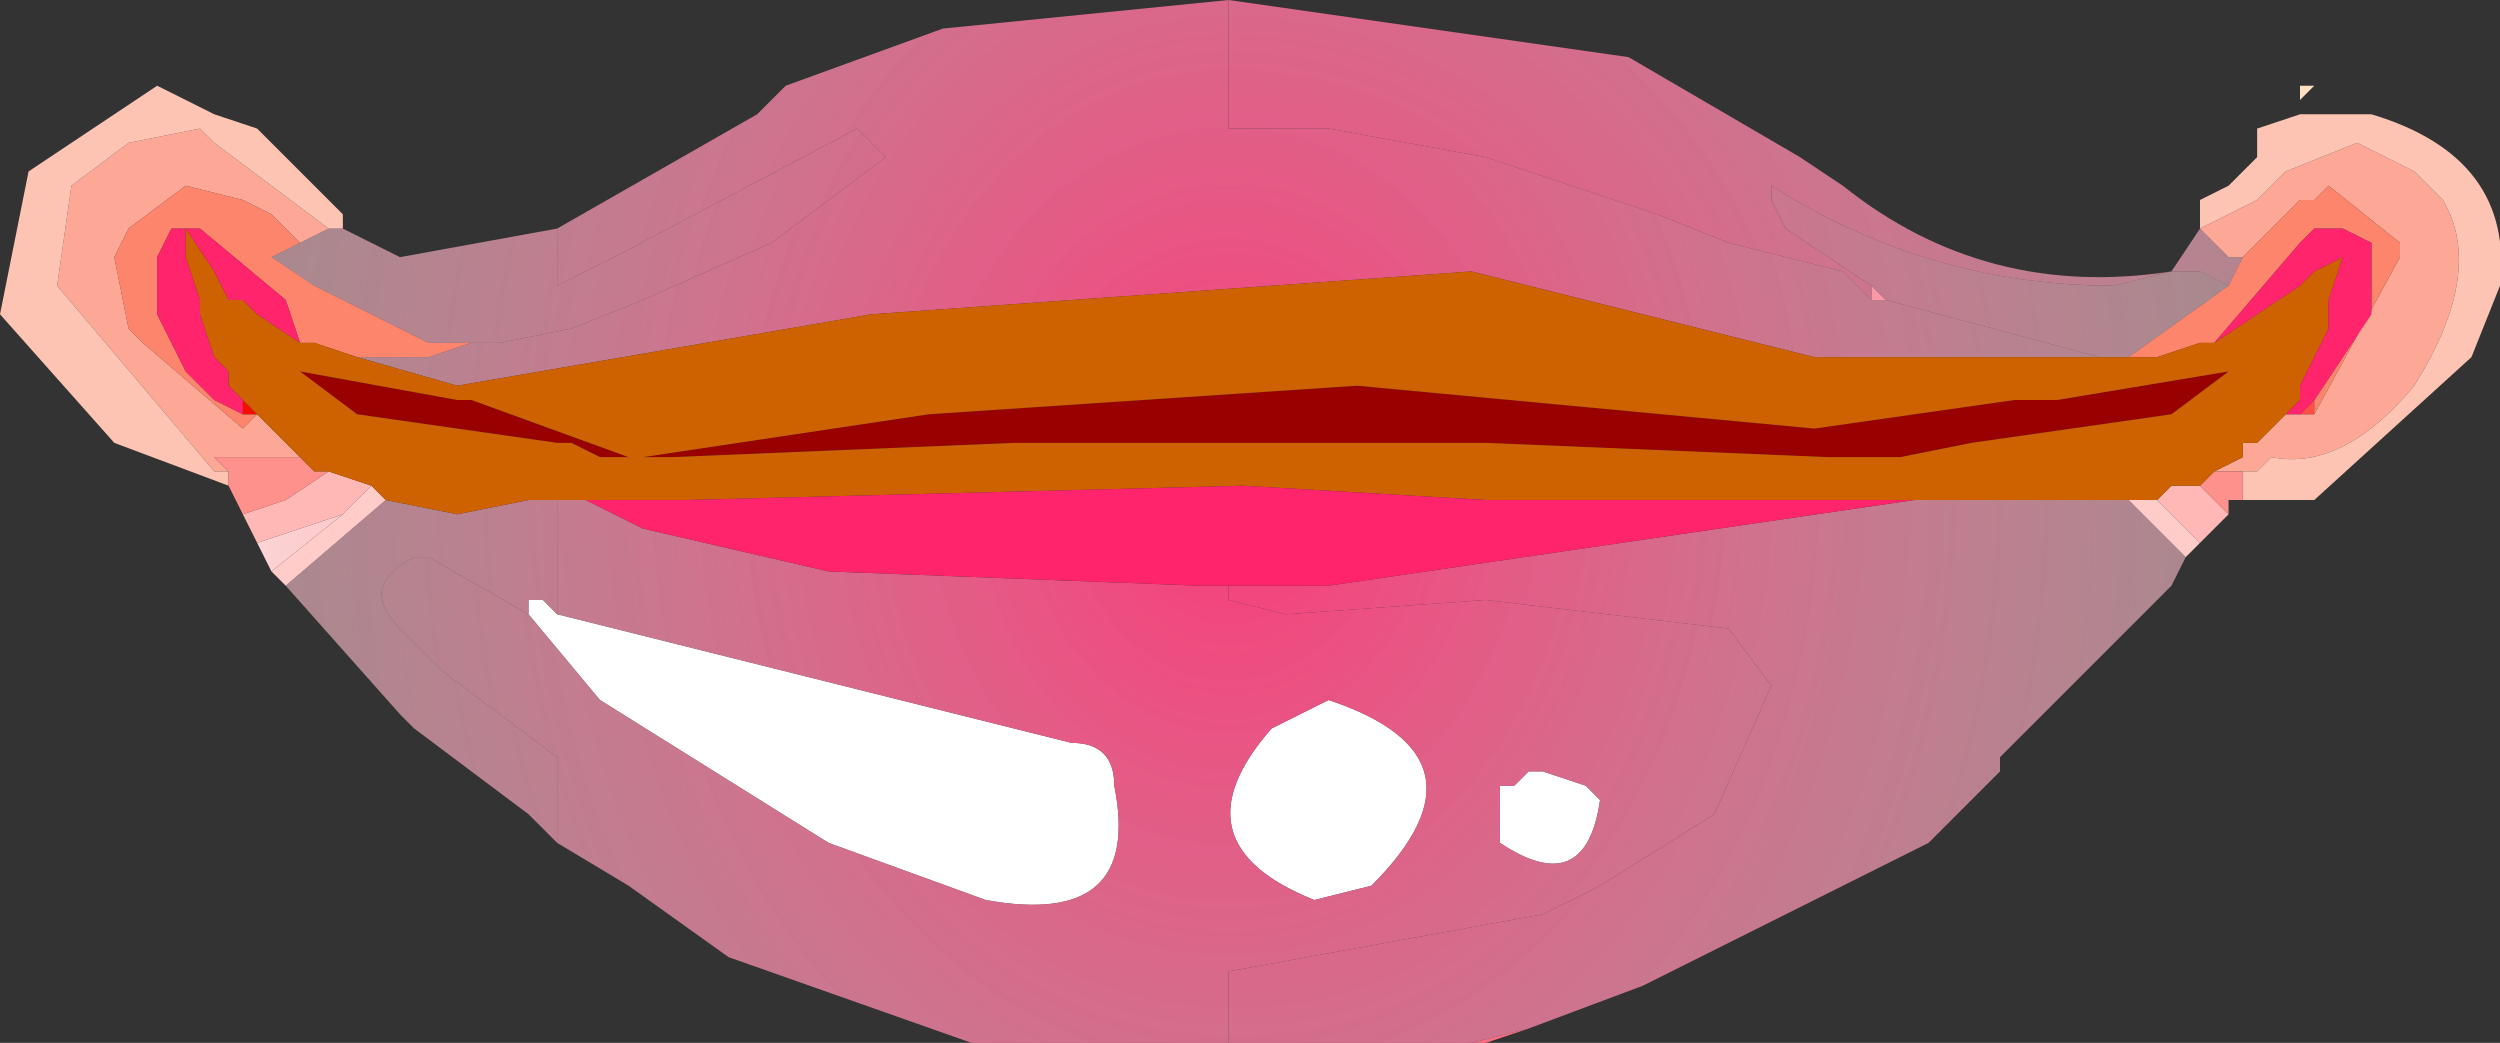 <?xml version="1.0" encoding="UTF-8" standalone="no"?>
<svg xmlns:xlink="http://www.w3.org/1999/xlink" height="3.65px" width="8.75px" xmlns="http://www.w3.org/2000/svg">
  <rect width="100%" height="100%" fill="#333333" stroke="none"/>
  <g transform="matrix(1.0, 0.0, 0.0, 1.0, 4.2, 1.15)">
    <path d="M3.25 0.1 L3.15 0.1 3.25 0.1" fill="url(#gradient0)" fill-rule="evenodd" stroke="none"/>
    <path d="M2.4 -0.1 L2.35 -0.1 2.35 -0.15 2.4 -0.1" fill="url(#gradient1)" fill-rule="evenodd" stroke="none"/>
    <path d="M-3.25 0.85 L-3.3 0.75 -3.0 0.65 -3.25 0.85 M3.5 0.75 L3.35 0.6 3.5 0.75 M-3.2 0.6 L-3.35 0.65 -3.2 0.6" fill="url(#gradient2)" fill-rule="evenodd" stroke="none"/>
    <path d="M3.65 -0.25 L3.6 -0.25 3.5 -0.35 3.7 -0.45 3.75 -0.5 3.8 -0.55 4.05 -0.65 4.25 -0.55 4.35 -0.45 Q4.5 -0.2 4.25 0.2 4.0 0.5 3.75 0.45 L3.7 0.5 3.65 0.5 3.55 0.5 3.65 0.45 3.65 0.4 3.7 0.4 3.8 0.3 3.85 0.3 3.9 0.3 4.2 -0.25 4.2 -0.3 3.95 -0.5 3.9 -0.45 3.85 -0.45 3.8 -0.4 3.65 -0.25 M-3.4 0.5 L-3.45 0.5 -4.0 -0.15 -3.95 -0.5 -3.75 -0.65 -3.5 -0.7 -3.45 -0.65 -3.05 -0.35 -3.15 -0.3 -3.25 -0.4 -3.35 -0.45 -3.55 -0.5 -3.75 -0.35 -3.8 -0.25 -3.75 0.0 -3.7 0.05 -3.35 0.35 -3.3 0.3 -3.2 0.4 -3.15 0.45 -3.2 0.45 -3.4 0.45 -3.45 0.45 -3.4 0.5" fill="#fda897" fill-rule="evenodd" stroke="none"/>
    <path d="M3.5 -0.35 L3.5 -0.45 3.6 -0.5 3.7 -0.6 3.7 -0.7 3.85 -0.75 4.1 -0.75 Q4.6 -0.6 4.55 -0.15 L4.45 0.1 3.9 0.6 3.6 0.6 3.65 0.6 3.65 0.5 3.7 0.5 3.75 0.45 Q4.0 0.5 4.25 0.2 4.5 -0.2 4.35 -0.45 L4.25 -0.55 4.05 -0.65 3.8 -0.55 3.75 -0.5 3.7 -0.45 3.5 -0.35 M-3.4 0.55 L-3.8 0.4 -4.2 -0.05 -4.1 -0.55 -3.65 -0.85 -3.45 -0.75 -3.3 -0.7 -3.0 -0.4 -3.0 -0.35 -3.05 -0.35 -3.45 -0.65 -3.5 -0.7 -3.75 -0.65 -3.95 -0.5 -4.0 -0.15 -3.45 0.5 -3.4 0.5 -3.4 0.55" fill="#fec4b3" fill-rule="evenodd" stroke="none"/>
    <path d="M3.9 0.3 L3.85 0.3 3.9 0.25 3.9 0.3" fill="#fe4e45" fill-rule="evenodd" stroke="none"/>
    <path d="M-2.55 0.05 L-2.7 0.1 -2.95 0.1 -3.1 0.05 -3.15 0.05 -3.2 -0.1 -3.5 -0.35 -3.6 -0.35 -3.65 -0.25 -3.65 -0.05 -3.55 0.15 -3.45 0.25 -3.35 0.3 -3.3 0.3 -3.35 0.35 -3.7 0.05 -3.75 0.0 -3.8 -0.25 -3.75 -0.35 -3.55 -0.5 -3.35 -0.45 -3.25 -0.4 -3.15 -0.3 -3.25 -0.25 -3.1 -0.15 -2.7 0.05 -2.55 0.05 M3.6 -0.15 L3.65 -0.25 3.8 -0.4 3.85 -0.45 3.9 -0.45 3.95 -0.5 4.2 -0.3 4.2 -0.25 3.9 0.3 3.9 0.25 4.1 -0.05 4.1 -0.3 4.0 -0.35 3.95 -0.35 3.9 -0.35 3.85 -0.3 3.55 0.05 3.5 0.05 3.35 0.1 3.25 0.1 3.6 -0.15" fill="#fd856c" fill-rule="evenodd" stroke="none"/>
    <path d="M3.85 -0.8 L3.85 -0.85 3.9 -0.85 3.85 -0.8" fill="#ffdfc1" fill-rule="evenodd" stroke="none"/>
    <path d="M-3.35 0.25 L-3.3 0.3 -3.35 0.3 -3.35 0.25" fill="#f80d01" fill-rule="evenodd" stroke="none"/>
    <path d="M3.6 0.15 L3.4 0.3 2.7 0.4 2.45 0.45 2.2 0.45 1.0 0.4 0.8 0.4 -0.5 0.4 -0.65 0.4 -1.85 0.45 -1.95 0.45 -0.95 0.3 0.55 0.2 2.15 0.35 2.85 0.25 2.65 0.25 2.95 0.25 3.0 0.25 3.6 0.15 M-2.0 0.45 L-2.1 0.45 -2.2 0.4 -2.25 0.4 -2.95 0.3 -3.15 0.15 -2.6 0.25 -2.55 0.25 -2.0 0.45" fill="#990000" fill-rule="evenodd" stroke="none"/>
    <path d="M3.6 0.65 L3.5 0.75 3.35 0.6 3.4 0.55 3.45 0.55 3.5 0.55 3.6 0.65 M-3.3 0.75 L-3.35 0.65 -3.2 0.6 -3.05 0.5 -2.9 0.55 -3.0 0.65 -3.3 0.75" fill="#ffb8b5" fill-rule="evenodd" stroke="none"/>
    <path d="M3.5 0.75 L3.45 0.8 3.25 0.6 3.3 0.6 3.35 0.6 3.5 0.75 M-3.2 0.9 L-3.25 0.85 -3.0 0.65 -2.9 0.55 -2.85 0.6 -3.2 0.9" fill="#ffccca" fill-rule="evenodd" stroke="none"/>
    <path d="M3.6 0.6 L3.6 0.65 3.5 0.55 3.55 0.5 3.65 0.5 3.65 0.6 3.6 0.6 M-3.35 0.65 L-3.4 0.55 -3.4 0.5 -3.45 0.45 -3.4 0.45 -3.2 0.45 -3.15 0.45 -3.1 0.5 -3.05 0.5 -3.2 0.6 -3.35 0.65" fill="#fe918b" fill-rule="evenodd" stroke="none"/>
    <path d="M-2.25 1.0 L-0.45 1.45 Q-0.3 1.45 -0.3 1.6 -0.2 2.1 -0.75 2.0 L-1.3 1.8 -2.1 1.3 -2.35 1.0 -2.35 0.95 -2.3 0.95 -2.25 1.0 M0.45 1.3 Q1.05 1.5 0.6 1.95 L0.4 2.0 Q-0.1 1.8 0.25 1.4 L0.45 1.3 M1.05 1.6 L1.1 1.6 1.15 1.55 1.2 1.55 1.35 1.6 1.4 1.65 Q1.35 2.0 1.05 1.8 L1.05 1.75 1.05 1.65 1.05 1.6" fill="#ffffff" fill-rule="evenodd" stroke="none"/>
    <path d="M1.15 2.45 L1.0 2.5 0.95 2.5 1.15 2.45" fill="url(#gradient3)" fill-rule="evenodd" stroke="none"/>
    <path d="M0.1 -1.15 L0.1 -0.7 0.15 -0.7 0.45 -0.7 1.0 -0.6 1.45 -0.45 1.6 -0.4 1.85 -0.3 2.25 -0.2 2.35 -0.1 2.4 -0.1 3.15 0.1 2.15 0.1 0.95 -0.2 -1.15 -0.05 -2.6 0.2 -2.95 0.1 -2.7 0.1 -2.55 0.05 -2.45 0.05 -2.2 0.0 -1.95 -0.1 -1.5 -0.3 -1.1 -0.6 -1.2 -0.7 -2.05 -0.25 -2.25 -0.15 -2.25 -0.35 -1.55 -0.75 -1.45 -0.85 -0.9 -1.05 0.1 -1.15 M0.1 2.5 L-0.65 2.5 -0.8 2.5 -1.65 2.2 -2.0 1.95 -2.25 1.8 -2.25 1.5 -2.65 1.2 -2.8 1.05 Q-2.95 0.9 -2.75 0.8 L-2.7 0.8 -2.35 1.0 -2.1 1.3 -1.3 1.8 -0.75 2.0 Q-0.2 2.1 -0.3 1.6 -0.3 1.45 -0.45 1.45 L-2.25 1.0 -2.25 0.6 -2.15 0.6 -1.95 0.7 -1.3 0.85 0.0 0.9 0.05 0.9 0.1 0.9 0.1 0.95 0.3 1.0 1.0 0.95 1.85 1.05 2.0 1.25 1.8 1.7 1.4 1.95 1.2 2.05 0.1 2.25 0.1 2.5 M0.45 1.3 L0.25 1.4 Q-0.1 1.8 0.4 2.0 L0.6 1.95 Q1.05 1.5 0.45 1.3 M1.05 1.6 L1.05 1.65 1.05 1.75 1.05 1.8 Q1.35 2.0 1.4 1.65 L1.35 1.6 1.2 1.55 1.15 1.55 1.1 1.6 1.05 1.6" fill="url(#gradient4)" fill-rule="evenodd" stroke="none"/>
    <path d="M-2.25 -0.35 L-2.25 -0.15 -2.05 -0.25 -1.2 -0.7 -1.1 -0.6 -1.5 -0.3 -1.95 -0.1 -2.2 0.0 -2.45 0.05 -2.55 0.05 -2.7 0.05 -3.1 -0.15 -3.25 -0.25 -3.15 -0.3 -3.05 -0.35 -3.0 -0.35 -2.8 -0.25 -2.25 -0.35 M3.15 0.1 L2.4 -0.1 2.35 -0.15 2.05 -0.35 2.0 -0.45 2.0 -0.5 Q2.55 -0.15 3.2 -0.15 L3.4 -0.2 3.5 -0.2 3.6 -0.15 3.25 0.1 3.15 0.1 M3.45 0.8 L3.4 0.9 2.8 1.5 2.8 1.55 2.6 1.75 2.55 1.8 1.55 2.3 1.15 2.45 0.95 2.5 0.1 2.5 0.1 2.25 1.2 2.05 1.4 1.95 1.8 1.7 2.0 1.25 1.85 1.05 1.0 0.95 0.3 1.0 0.1 0.95 0.1 0.9 0.35 0.9 0.45 0.9 2.5 0.6 2.7 0.6 2.8 0.6 2.85 0.6 2.9 0.6 3.1 0.6 3.3 0.6 3.25 0.6 3.45 0.8 M-2.25 1.8 L-2.35 1.7 -2.75 1.4 -2.8 1.35 -3.2 0.9 -2.85 0.6 -2.6 0.65 -2.35 0.6 -2.3 0.6 -2.25 0.6 -2.25 1.0 -2.3 0.95 -2.35 0.95 -2.35 1.0 -2.7 0.8 -2.75 0.8 Q-2.95 0.9 -2.8 1.05 L-2.65 1.2 -2.25 1.5 -2.25 1.8" fill="url(#gradient5)" fill-rule="evenodd" stroke="none"/>
    <path d="M2.35 -0.1 L2.25 -0.2 1.85 -0.3 1.6 -0.4 1.45 -0.45 1.0 -0.6 0.45 -0.7 0.15 -0.7 0.1 -0.7 0.1 -1.15 1.5 -0.95 2.1 -0.6 2.25 -0.5 Q2.75 -0.1 3.4 -0.2 L3.5 -0.35 3.6 -0.25 3.65 -0.25 3.6 -0.15 3.5 -0.2 3.4 -0.2 3.2 -0.15 Q2.55 -0.15 2.0 -0.5 L2.0 -0.45 2.05 -0.35 2.35 -0.15 2.35 -0.1" fill="url(#gradient6)" fill-rule="evenodd" stroke="none"/>
    <path d="M-2.95 0.1 L-2.6 0.2 -1.15 -0.05 0.95 -0.2 2.15 0.1 3.15 0.1 3.25 0.1 3.35 0.1 3.5 0.05 3.55 0.05 3.85 -0.15 3.9 -0.2 4.0 -0.25 3.95 -0.1 3.95 -0.05 3.95 0.0 3.85 0.2 3.85 0.25 3.8 0.3 3.7 0.4 3.65 0.4 3.65 0.45 3.55 0.5 3.5 0.55 3.45 0.55 3.4 0.55 3.35 0.6 3.3 0.6 3.1 0.6 2.9 0.6 2.85 0.6 2.8 0.6 2.7 0.6 2.5 0.6 1.0 0.6 0.15 0.55 -1.8 0.6 -2.15 0.6 -2.25 0.6 -2.3 0.6 -2.35 0.6 -2.6 0.65 -2.85 0.6 -2.9 0.55 -3.05 0.5 -3.1 0.5 -3.15 0.45 -3.2 0.4 -3.3 0.3 -3.35 0.25 -3.4 0.2 -3.4 0.15 -3.45 0.1 -3.5 -0.05 -3.5 -0.1 -3.55 -0.25 -3.55 -0.35 -3.45 -0.2 -3.4 -0.1 -3.35 -0.1 -3.3 -0.05 -3.15 0.05 -3.1 0.05 -2.95 0.1 M3.6 0.15 L3.0 0.25 2.95 0.25 2.65 0.25 2.85 0.25 2.15 0.35 0.55 0.2 -0.95 0.3 -1.95 0.45 -1.85 0.45 -0.65 0.4 -0.5 0.4 0.8 0.4 1.0 0.4 2.2 0.45 2.45 0.45 2.7 0.4 3.4 0.3 3.6 0.15 M-2.0 0.45 L-2.55 0.25 -2.6 0.25 -3.15 0.15 -2.95 0.3 -2.25 0.4 -2.2 0.4 -2.1 0.45 -2.0 0.45" fill="#ce6100" fill-rule="evenodd" stroke="none"/>
    <path d="M3.85 0.3 L3.8 0.3 3.85 0.25 3.85 0.2 3.95 0.0 3.95 -0.05 3.95 -0.1 4.0 -0.25 3.9 -0.2 3.85 -0.15 3.55 0.05 3.85 -0.3 3.9 -0.35 3.95 -0.35 4.0 -0.35 4.1 -0.3 4.1 -0.05 3.9 0.25 3.85 0.3 M2.5 0.6 L0.45 0.9 0.35 0.9 0.1 0.9 0.05 0.9 0.0 0.9 -1.3 0.85 -1.95 0.7 -2.15 0.6 -1.8 0.6 0.15 0.55 1.0 0.6 2.5 0.6 M-3.15 0.05 L-3.3 -0.05 -3.35 -0.1 -3.4 -0.1 -3.45 -0.2 -3.55 -0.35 -3.55 -0.25 -3.5 -0.1 -3.5 -0.05 -3.45 0.1 -3.4 0.15 -3.4 0.2 -3.35 0.25 -3.35 0.3 -3.45 0.25 -3.55 0.15 -3.65 -0.05 -3.65 -0.25 -3.6 -0.35 -3.5 -0.35 -3.2 -0.1 -3.15 0.05" fill="#ff246b" fill-rule="evenodd" stroke="none"/>
  </g>
  <defs>
    <radialGradient cx="0" cy="0" gradientTransform="matrix(0.005, 0.0, 0.0, 0.006, 0.1, 0.55)" gradientUnits="userSpaceOnUse" id="gradient0" r="819.2" spreadMethod="pad">
      <stop offset="0.0" stop-color="#f81d54"/>
      <stop offset="0.561" stop-color="#faadb2"/>
      <stop offset="0.949" stop-color="#fde1e1"/>
    </radialGradient>
    <radialGradient cx="0" cy="0" gradientTransform="matrix(-0.006, 0.0, 0.0, 0.006, 0.1, 0.55)" gradientUnits="userSpaceOnUse" id="gradient1" r="819.2" spreadMethod="pad">
      <stop offset="0.0" stop-color="#f81d54"/>
      <stop offset="0.561" stop-color="#faadb2"/>
      <stop offset="0.949" stop-color="#fde1e1"/>
    </radialGradient>
    <radialGradient cx="0" cy="0" gradientTransform="matrix(0.005, 0.0, 0.0, 0.006, 0.15, 0.55)" gradientUnits="userSpaceOnUse" id="gradient2" r="819.2" spreadMethod="pad">
      <stop offset="0.0" stop-color="#f81d54"/>
      <stop offset="0.561" stop-color="#faadb2"/>
      <stop offset="0.949" stop-color="#fde1e1"/>
    </radialGradient>
    <radialGradient cx="0" cy="0" gradientTransform="matrix(0.005, 0.0, 0.0, 0.005, 0.15, 1.4)" gradientUnits="userSpaceOnUse" id="gradient3" r="819.2" spreadMethod="pad">
      <stop offset="0.0" stop-color="#fa4569"/>
      <stop offset="1.0" stop-color="#fbbdbd"/>
    </radialGradient>
    <radialGradient cx="0" cy="0" gradientTransform="matrix(0.005, 0.0, 0.0, 0.006, 0.1, 0.55)" gradientUnits="userSpaceOnUse" id="gradient4" r="819.2" spreadMethod="pad">
      <stop offset="0.0" stop-color="#fa3a79"/>
      <stop offset="1.0" stop-color="#fee0e0" stop-opacity="0.502"/>
    </radialGradient>
    <radialGradient cx="0" cy="0" gradientTransform="matrix(0.005, 0.0, 0.0, 0.006, 0.15, 0.55)" gradientUnits="userSpaceOnUse" id="gradient5" r="819.2" spreadMethod="pad">
      <stop offset="0.0" stop-color="#fa3a79"/>
      <stop offset="1.0" stop-color="#fee0e0" stop-opacity="0.502"/>
    </radialGradient>
    <radialGradient cx="0" cy="0" gradientTransform="matrix(-0.006, 0.0, 0.0, 0.006, 0.1, 0.55)" gradientUnits="userSpaceOnUse" id="gradient6" r="819.2" spreadMethod="pad">
      <stop offset="0.0" stop-color="#fa3a79"/>
      <stop offset="1.0" stop-color="#fee0e0" stop-opacity="0.502"/>
    </radialGradient>
  </defs>
</svg>
